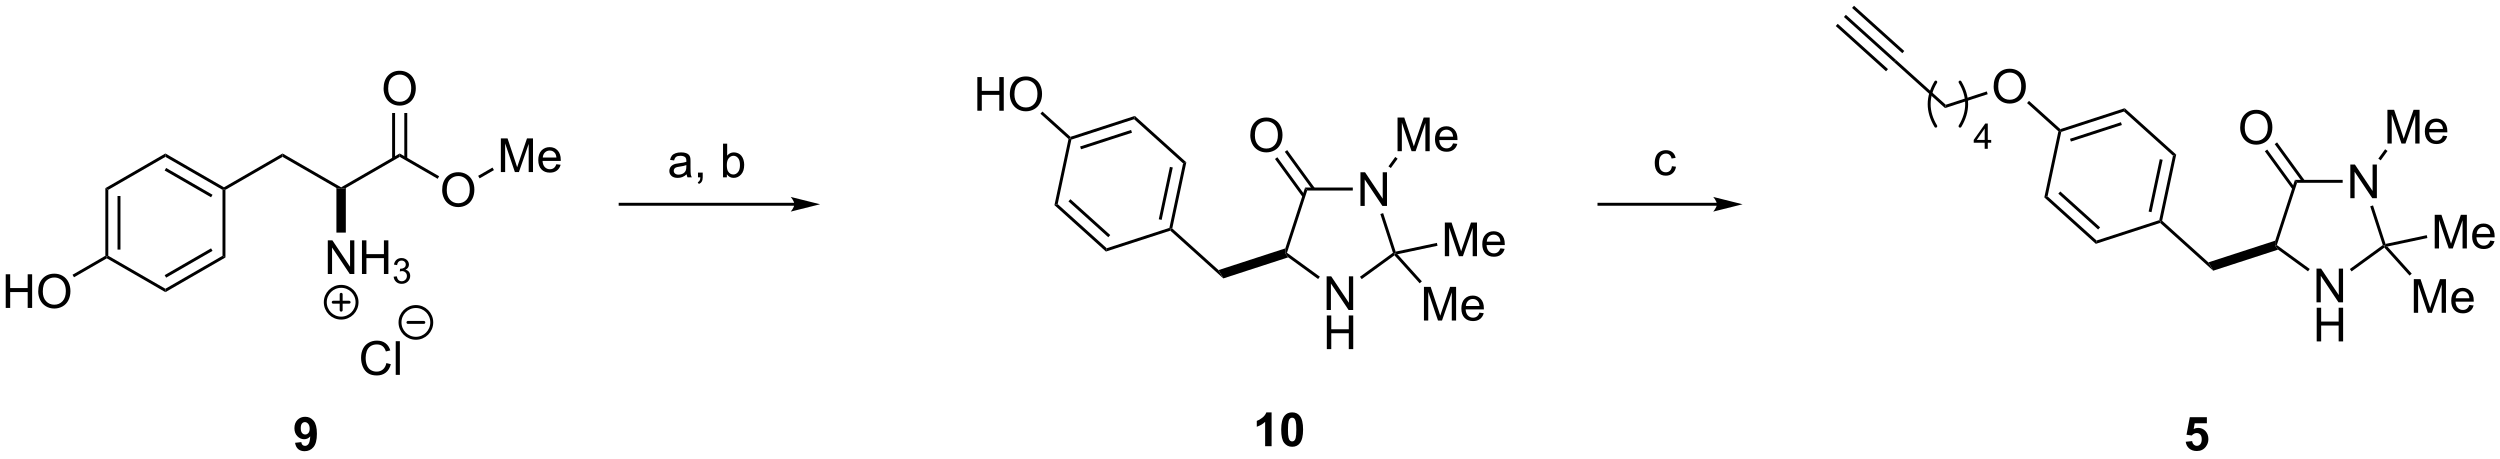<?xml version="1.0" encoding="UTF-8"?>
<!DOCTYPE svg PUBLIC '-//W3C//DTD SVG 1.0//EN'
          'http://www.w3.org/TR/2001/REC-SVG-20010904/DTD/svg10.dtd'>
<svg stroke-dasharray="none" shape-rendering="auto" xmlns="http://www.w3.org/2000/svg" font-family="'Dialog'" text-rendering="auto" width="1024" fill-opacity="1" color-interpolation="auto" color-rendering="auto" preserveAspectRatio="xMidYMid meet" font-size="12px" viewBox="0 0 1024 188" fill="black" xmlns:xlink="http://www.w3.org/1999/xlink" stroke="black" image-rendering="auto" stroke-miterlimit="10" stroke-linecap="square" stroke-linejoin="miter" font-style="normal" stroke-width="1" height="188" stroke-dashoffset="0" font-weight="normal" stroke-opacity="1"
><!--Generated by the Batik Graphics2D SVG Generator--><defs id="genericDefs"
  /><g
  ><defs id="defs1"
    ><clipPath clipPathUnits="userSpaceOnUse" id="clipPath1"
      ><path d="M2.286 0.646 L439.577 0.646 L439.577 80.549 L2.286 80.549 L2.286 0.646 Z"
      /></clipPath
      ><clipPath clipPathUnits="userSpaceOnUse" id="clipPath2"
      ><path d="M5.508 47.291 L5.508 124.973 L430.639 124.973 L430.639 47.291 Z"
      /></clipPath
    ></defs
    ><g transform="scale(2.342,2.342) translate(-2.286,-0.646) matrix(1.029,0,0,1.029,-3.379,-47.998)"
    ><path d="M377 122.357 L378.094 122.245 Q378.141 122.614 378.37 122.833 Q378.601 123.049 378.901 123.049 Q379.245 123.049 379.482 122.771 Q379.721 122.489 379.721 121.927 Q379.721 121.401 379.484 121.138 Q379.25 120.872 378.87 120.872 Q378.398 120.872 378.023 121.291 L377.133 121.161 L377.695 118.182 L380.596 118.182 L380.596 119.208 L378.526 119.208 L378.354 120.182 Q378.721 119.997 379.104 119.997 Q379.836 119.997 380.344 120.528 Q380.851 121.06 380.851 121.909 Q380.851 122.614 380.44 123.169 Q379.883 123.93 378.891 123.93 Q378.096 123.93 377.596 123.502 Q377.096 123.075 377 122.357 Z" stroke="none" clip-path="url(#clipPath2)"
    /></g
    ><g transform="matrix(2.409,0,0,2.409,-13.266,-113.909)"
    ><path d="M405.13 80.988 L405.13 75.261 L405.909 75.261 L408.917 79.756 L408.917 75.261 L409.644 75.261 L409.644 80.988 L408.865 80.988 L405.857 76.488 L405.857 80.988 L405.13 80.988 Z" stroke="none" clip-path="url(#clipPath2)"
    /></g
    ><g transform="matrix(2.409,0,0,2.409,-13.266,-113.909)"
    ><path d="M399.38 98.685 L399.38 92.958 L400.159 92.958 L403.167 97.453 L403.167 92.958 L403.894 92.958 L403.894 98.685 L403.115 98.685 L400.107 94.185 L400.107 98.685 L399.38 98.685 Z" stroke="none" clip-path="url(#clipPath2)"
    /></g
    ><g transform="matrix(2.409,0,0,2.409,-13.266,-113.909)"
    ><path d="M399.412 105.335 L399.412 99.608 L400.17 99.608 L400.17 101.96 L403.146 101.96 L403.146 99.608 L403.904 99.608 L403.904 105.335 L403.146 105.335 L403.146 102.634 L400.17 102.634 L400.17 105.335 L399.412 105.335 Z" stroke="none" clip-path="url(#clipPath2)"
    /></g
    ><g transform="matrix(2.409,0,0,2.409,-13.266,-113.909)"
    ><path d="M403.83 77.863 L403.83 78.363 L396.078 78.363 L395.714 77.863 Z" stroke="none" clip-path="url(#clipPath2)"
    /></g
    ><g transform="matrix(2.409,0,0,2.409,-13.266,-113.909)"
    ><path d="M395.714 77.863 L396.078 78.363 L392.636 88.955 L392.342 89.05 L392.354 88.205 Z" stroke="none" clip-path="url(#clipPath2)"
    /></g
    ><g transform="matrix(2.409,0,0,2.409,-13.266,-113.909)"
    ><path d="M392.849 89.727 L392.342 89.05 L392.636 88.955 L398.227 93.017 L397.934 93.421 Z" stroke="none" clip-path="url(#clipPath2)"
    /></g
    ><g transform="matrix(2.409,0,0,2.409,-13.266,-113.909)"
    ><path d="M405.343 93.433 L405.049 93.028 L410.656 88.955 L410.95 89.05 L410.915 89.385 Z" stroke="none" clip-path="url(#clipPath2)"
    /></g
    ><g transform="matrix(2.409,0,0,2.409,-13.266,-113.909)"
    ><path d="M411.118 88.759 L410.95 89.05 L410.656 88.955 L408.515 82.365 L408.99 82.211 Z" stroke="none" clip-path="url(#clipPath2)"
    /></g
    ><g transform="matrix(2.409,0,0,2.409,-13.266,-113.909)"
    ><path d="M415.926 100.471 L415.926 94.745 L417.067 94.745 L418.423 98.799 Q418.611 99.365 418.697 99.646 Q418.793 99.333 419.002 98.729 L420.371 94.745 L421.392 94.745 L421.392 100.471 L420.66 100.471 L420.66 95.677 L418.996 100.471 L418.314 100.471 L416.658 95.596 L416.658 100.471 L415.926 100.471 ZM425.364 99.135 L426.09 99.224 Q425.918 99.862 425.452 100.214 Q424.989 100.565 424.267 100.565 Q423.356 100.565 422.822 100.005 Q422.291 99.443 422.291 98.432 Q422.291 97.385 422.83 96.807 Q423.369 96.229 424.228 96.229 Q425.059 96.229 425.585 96.797 Q426.114 97.362 426.114 98.388 Q426.114 98.451 426.111 98.576 L423.017 98.576 Q423.056 99.26 423.403 99.625 Q423.752 99.987 424.27 99.987 Q424.658 99.987 424.931 99.784 Q425.205 99.581 425.364 99.135 ZM423.056 97.997 L425.371 97.997 Q425.325 97.474 425.106 97.214 Q424.77 96.807 424.236 96.807 Q423.752 96.807 423.421 97.133 Q423.09 97.456 423.056 97.997 Z" stroke="none" clip-path="url(#clipPath2)"
    /></g
    ><g transform="matrix(2.409,0,0,2.409,-13.266,-113.909)"
    ><path d="M419.48 89.534 L419.48 83.808 L420.62 83.808 L421.977 87.862 Q422.165 88.427 422.251 88.709 Q422.347 88.396 422.555 87.792 L423.925 83.808 L424.946 83.808 L424.946 89.534 L424.214 89.534 L424.214 84.74 L422.55 89.534 L421.868 89.534 L420.212 84.659 L420.212 89.534 L419.48 89.534 ZM428.917 88.198 L429.644 88.287 Q429.472 88.925 429.006 89.276 Q428.542 89.628 427.821 89.628 Q426.909 89.628 426.376 89.068 Q425.844 88.506 425.844 87.495 Q425.844 86.448 426.383 85.87 Q426.923 85.292 427.782 85.292 Q428.613 85.292 429.139 85.86 Q429.667 86.425 429.667 87.451 Q429.667 87.513 429.665 87.638 L426.571 87.638 Q426.61 88.323 426.956 88.688 Q427.305 89.05 427.824 89.05 Q428.212 89.05 428.485 88.847 Q428.758 88.644 428.917 88.198 ZM426.61 87.06 L428.925 87.06 Q428.878 86.537 428.659 86.276 Q428.324 85.87 427.79 85.87 Q427.305 85.87 426.974 86.196 Q426.644 86.519 426.61 87.06 Z" stroke="none" clip-path="url(#clipPath2)"
    /></g
    ><g transform="matrix(2.409,0,0,2.409,-13.266,-113.909)"
    ><path d="M410.915 89.385 L410.95 89.05 L411.425 89.205 L415.572 93.81 L415.2 94.144 Z" stroke="none" clip-path="url(#clipPath2)"
    /></g
    ><g transform="matrix(2.409,0,0,2.409,-13.266,-113.909)"
    ><path d="M418.128 87.269 L418.232 87.758 L411.425 89.205 L410.95 89.05 L411.118 88.759 Z" stroke="none" clip-path="url(#clipPath2)"
    /></g
    ><g transform="matrix(2.409,0,0,2.409,-13.266,-113.909)"
    ><path d="M386.4 68.995 Q386.4 67.568 387.165 66.764 Q387.931 65.956 389.142 65.956 Q389.933 65.956 390.569 66.337 Q391.207 66.714 391.54 67.391 Q391.876 68.068 391.876 68.928 Q391.876 69.8 391.525 70.487 Q391.173 71.175 390.527 71.529 Q389.884 71.883 389.137 71.883 Q388.329 71.883 387.691 71.493 Q387.056 71.1 386.728 70.425 Q386.4 69.748 386.4 68.995 ZM387.181 69.006 Q387.181 70.042 387.736 70.639 Q388.293 71.232 389.134 71.232 Q389.988 71.232 390.54 70.631 Q391.095 70.029 391.095 68.925 Q391.095 68.225 390.858 67.704 Q390.621 67.183 390.165 66.896 Q389.712 66.607 389.144 66.607 Q388.34 66.607 387.759 67.162 Q387.181 67.714 387.181 69.006 Z" stroke="none" clip-path="url(#clipPath2)"
    /></g
    ><g transform="matrix(2.409,0,0,2.409,-13.266,-113.909)"
    ><path d="M397.378 77.966 L392.675 71.493 L392.27 71.787 L396.973 78.26 ZM395.703 79.183 L391 72.71 L390.596 73.004 L395.299 79.477 Z" stroke="none" clip-path="url(#clipPath2)"
    /></g
    ><g transform="matrix(2.409,0,0,2.409,-13.266,-113.909)"
    ><path d="M392.354 88.205 L392.342 89.05 L392.849 89.727 L381.817 93.311 L380.993 91.897 Z" stroke="none" clip-path="url(#clipPath2)"
    /></g
    ><g transform="matrix(2.409,0,0,2.409,-13.266,-113.909)"
    ><path d="M411.437 71.684 L411.437 65.958 L412.577 65.958 L413.934 70.013 Q414.122 70.578 414.208 70.859 Q414.304 70.546 414.512 69.942 L415.882 65.958 L416.903 65.958 L416.903 71.684 L416.171 71.684 L416.171 66.89 L414.507 71.684 L413.825 71.684 L412.169 66.809 L412.169 71.684 L411.437 71.684 ZM420.874 70.349 L421.601 70.437 Q421.429 71.075 420.963 71.427 Q420.499 71.778 419.778 71.778 Q418.866 71.778 418.333 71.218 Q417.801 70.656 417.801 69.645 Q417.801 68.599 418.341 68.02 Q418.88 67.442 419.739 67.442 Q420.57 67.442 421.096 68.01 Q421.624 68.575 421.624 69.601 Q421.624 69.664 421.622 69.789 L418.528 69.789 Q418.567 70.474 418.913 70.838 Q419.262 71.2 419.781 71.2 Q420.169 71.2 420.442 70.997 Q420.716 70.794 420.874 70.349 ZM418.567 69.21 L420.882 69.21 Q420.835 68.687 420.616 68.427 Q420.281 68.02 419.747 68.02 Q419.262 68.02 418.932 68.346 Q418.601 68.669 418.567 69.21 Z" stroke="none" clip-path="url(#clipPath2)"
    /></g
    ><g transform="matrix(2.409,0,0,2.409,-13.266,-113.909)"
    ><path d="M410.296 74.548 L409.891 74.254 L411.047 72.663 L411.451 72.957 Z" stroke="none" clip-path="url(#clipPath2)"
    /></g
    ><g transform="matrix(2.409,0,0,2.409,-13.266,-113.909)"
    ><path d="M380.993 91.897 L381.817 93.311 L372.799 85.191 L372.859 84.909 L373.134 84.82 Z" stroke="none" clip-path="url(#clipPath2)"
    /></g
    ><g transform="matrix(2.409,0,0,2.409,-13.266,-113.909)"
    ><path d="M373.134 84.82 L372.859 84.909 L372.644 84.716 L374.976 73.749 L375.525 73.571 ZM371.327 83.362 L373.221 74.451 L372.732 74.347 L370.838 83.258 Z" stroke="none" clip-path="url(#clipPath2)"
    /></g
    ><g transform="matrix(2.409,0,0,2.409,-13.266,-113.909)"
    ><path d="M375.525 73.571 L374.976 73.749 L366.644 66.248 L366.764 65.683 Z" stroke="none" clip-path="url(#clipPath2)"
    /></g
    ><g transform="matrix(2.409,0,0,2.409,-13.266,-113.909)"
    ><path d="M366.764 65.683 L366.644 66.248 L355.981 69.712 L355.767 69.519 L355.827 69.237 ZM366.13 68.066 L357.466 70.881 L357.62 71.356 L366.284 68.541 Z" stroke="none" clip-path="url(#clipPath2)"
    /></g
    ><g transform="matrix(2.409,0,0,2.409,-13.266,-113.909)"
    ><path d="M355.492 69.608 L355.767 69.519 L355.981 69.712 L353.65 80.678 L353.101 80.857 Z" stroke="none" clip-path="url(#clipPath2)"
    /></g
    ><g transform="matrix(2.409,0,0,2.409,-13.266,-113.909)"
    ><path d="M353.101 80.857 L353.65 80.678 L361.982 88.18 L361.862 88.745 ZM355.482 80.215 L362.252 86.31 L362.586 85.939 L355.816 79.843 Z" stroke="none" clip-path="url(#clipPath2)"
    /></g
    ><g transform="matrix(2.409,0,0,2.409,-13.266,-113.909)"
    ><path d="M361.862 88.745 L361.982 88.18 L372.644 84.716 L372.859 84.909 L372.799 85.191 Z" stroke="none" clip-path="url(#clipPath2)"
    /></g
    ><g transform="matrix(2.409,0,0,2.409,-13.266,-113.909)"
    ><path d="M344.484 62.01 Q344.484 60.583 345.249 59.778 Q346.015 58.971 347.226 58.971 Q348.017 58.971 348.653 59.351 Q349.291 59.729 349.624 60.406 Q349.96 61.083 349.96 61.942 Q349.96 62.815 349.609 63.502 Q349.257 64.19 348.611 64.544 Q347.968 64.898 347.221 64.898 Q346.413 64.898 345.775 64.507 Q345.14 64.114 344.812 63.44 Q344.484 62.763 344.484 62.01 ZM345.265 62.02 Q345.265 63.057 345.82 63.653 Q346.377 64.247 347.218 64.247 Q348.072 64.247 348.624 63.645 Q349.179 63.044 349.179 61.94 Q349.179 61.239 348.942 60.718 Q348.705 60.197 348.249 59.911 Q347.796 59.622 347.228 59.622 Q346.424 59.622 345.843 60.177 Q345.265 60.729 345.265 62.02 Z" stroke="none" clip-path="url(#clipPath2)"
    /></g
    ><g transform="matrix(2.409,0,0,2.409,-13.266,-113.909)"
    ><path d="M355.827 69.237 L355.767 69.519 L355.492 69.608 L350.163 64.809 L350.497 64.438 Z" stroke="none" clip-path="url(#clipPath2)"
    /></g
    ><g transform="matrix(2.409,0,0,2.409,-13.266,-113.909)"
    ><path d="M343.319 62.829 L343.473 63.304 L336.223 65.66 L336.344 65.095 Z" stroke="none" clip-path="url(#clipPath2)"
    /></g
    ><g transform="matrix(2.409,0,0,2.409,-13.266,-113.909)"
    ><path d="M336.344 65.095 L336.223 65.66 L327.57 57.868 L327.905 57.497 Z" stroke="none" clip-path="url(#clipPath2)"
    /></g
    ><g stroke-width="0.5" transform="matrix(2.409,0,0,2.409,-13.266,-113.909)" stroke-linejoin="round" stroke-linecap="round"
    ><path fill="none" d="M338.771 68.738 Q341.021 64.988 338.771 61.238" clip-path="url(#clipPath2)"
    /></g
    ><g stroke-width="0.5" transform="matrix(2.409,0,0,2.409,-13.266,-113.909)" stroke-linejoin="round" stroke-linecap="round"
    ><path fill="none" d="M334.646 61.238 Q332.396 64.988 334.646 68.738" clip-path="url(#clipPath2)"
    /></g
    ><g transform="matrix(2.409,0,0,2.409,-13.266,-113.909)"
    ><path d="M342.961 72.588 L342.961 71.559 L341.097 71.559 L341.097 71.076 L343.058 68.293 L343.488 68.293 L343.488 71.076 L344.068 71.076 L344.068 71.559 L343.488 71.559 L343.488 72.588 L342.961 72.588 ZM342.961 71.076 L342.961 69.139 L341.617 71.076 L342.961 71.076 Z" stroke="none" clip-path="url(#clipPath2)"
    /></g
    ><g transform="matrix(2.409,0,0,2.409,-13.266,-113.909)"
    ><path d="M327.905 57.497 L327.57 57.868 L319.024 50.173 L319.358 49.802 ZM326.519 59.035 L317.973 51.34 L317.639 51.712 L326.185 59.407 ZM329.29 55.959 L320.743 48.264 L320.409 48.635 L328.955 56.33 Z" stroke="none" clip-path="url(#clipPath2)"
    /></g
    ><g transform="matrix(2.409,0,0,2.409,-13.266,-113.909)"
    ><path d="M236.823 82.3 L236.823 76.573 L237.602 76.573 L240.609 81.068 L240.609 76.573 L241.336 76.573 L241.336 82.3 L240.557 82.3 L237.55 77.8 L237.55 82.3 L236.823 82.3 Z" stroke="none" clip-path="url(#clipPath2)"
    /></g
    ><g transform="matrix(2.409,0,0,2.409,-13.266,-113.909)"
    ><path d="M231.073 99.996 L231.073 94.27 L231.852 94.27 L234.859 98.765 L234.859 94.27 L235.586 94.27 L235.586 99.996 L234.807 99.996 L231.8 95.496 L231.8 99.996 L231.073 99.996 Z" stroke="none" clip-path="url(#clipPath2)"
    /></g
    ><g transform="matrix(2.409,0,0,2.409,-13.266,-113.909)"
    ><path d="M231.104 106.646 L231.104 100.92 L231.862 100.92 L231.862 103.271 L234.839 103.271 L234.839 100.92 L235.596 100.92 L235.596 106.646 L234.839 106.646 L234.839 103.946 L231.862 103.946 L231.862 106.646 L231.104 106.646 Z" stroke="none" clip-path="url(#clipPath2)"
    /></g
    ><g transform="matrix(2.409,0,0,2.409,-13.266,-113.909)"
    ><path d="M235.523 79.175 L235.523 79.675 L227.77 79.675 L227.407 79.175 Z" stroke="none" clip-path="url(#clipPath2)"
    /></g
    ><g transform="matrix(2.409,0,0,2.409,-13.266,-113.909)"
    ><path d="M227.407 79.175 L227.77 79.675 L224.329 90.266 L224.035 90.362 L224.047 89.517 Z" stroke="none" clip-path="url(#clipPath2)"
    /></g
    ><g transform="matrix(2.409,0,0,2.409,-13.266,-113.909)"
    ><path d="M224.541 91.038 L224.035 90.362 L224.329 90.266 L229.92 94.329 L229.626 94.733 Z" stroke="none" clip-path="url(#clipPath2)"
    /></g
    ><g transform="matrix(2.409,0,0,2.409,-13.266,-113.909)"
    ><path d="M237.036 94.744 L236.742 94.34 L242.349 90.266 L242.642 90.362 L242.607 90.696 Z" stroke="none" clip-path="url(#clipPath2)"
    /></g
    ><g transform="matrix(2.409,0,0,2.409,-13.266,-113.909)"
    ><path d="M242.811 90.07 L242.642 90.362 L242.349 90.266 L240.208 83.677 L240.683 83.522 Z" stroke="none" clip-path="url(#clipPath2)"
    /></g
    ><g transform="matrix(2.409,0,0,2.409,-13.266,-113.909)"
    ><path d="M247.619 101.783 L247.619 96.056 L248.759 96.056 L250.116 100.111 Q250.304 100.676 250.389 100.957 Q250.486 100.645 250.694 100.041 L252.064 96.056 L253.085 96.056 L253.085 101.783 L252.353 101.783 L252.353 96.989 L250.689 101.783 L250.007 101.783 L248.35 96.908 L248.35 101.783 L247.619 101.783 ZM257.056 100.447 L257.783 100.536 Q257.611 101.174 257.145 101.525 Q256.681 101.877 255.96 101.877 Q255.048 101.877 254.514 101.317 Q253.983 100.754 253.983 99.744 Q253.983 98.697 254.522 98.119 Q255.061 97.541 255.921 97.541 Q256.752 97.541 257.277 98.109 Q257.806 98.674 257.806 99.7 Q257.806 99.762 257.804 99.887 L254.71 99.887 Q254.749 100.572 255.095 100.937 Q255.444 101.299 255.962 101.299 Q256.35 101.299 256.624 101.096 Q256.897 100.892 257.056 100.447 ZM254.749 99.309 L257.064 99.309 Q257.017 98.786 256.798 98.525 Q256.462 98.119 255.929 98.119 Q255.444 98.119 255.113 98.445 Q254.783 98.767 254.749 99.309 Z" stroke="none" clip-path="url(#clipPath2)"
    /></g
    ><g transform="matrix(2.409,0,0,2.409,-13.266,-113.909)"
    ><path d="M251.172 90.846 L251.172 85.119 L252.313 85.119 L253.67 89.174 Q253.857 89.739 253.943 90.02 Q254.04 89.708 254.248 89.104 L255.618 85.119 L256.639 85.119 L256.639 90.846 L255.907 90.846 L255.907 86.052 L254.243 90.846 L253.56 90.846 L251.904 85.971 L251.904 90.846 L251.172 90.846 ZM260.61 89.51 L261.336 89.598 Q261.165 90.236 260.698 90.588 Q260.235 90.94 259.514 90.94 Q258.602 90.94 258.068 90.38 Q257.537 89.817 257.537 88.807 Q257.537 87.76 258.076 87.182 Q258.615 86.604 259.474 86.604 Q260.305 86.604 260.831 87.171 Q261.36 87.736 261.36 88.763 Q261.36 88.825 261.357 88.95 L258.264 88.95 Q258.303 89.635 258.649 89.999 Q258.998 90.361 259.516 90.361 Q259.904 90.361 260.178 90.158 Q260.451 89.955 260.61 89.51 ZM258.303 88.372 L260.618 88.372 Q260.571 87.848 260.352 87.588 Q260.016 87.182 259.482 87.182 Q258.998 87.182 258.667 87.507 Q258.336 87.83 258.303 88.372 Z" stroke="none" clip-path="url(#clipPath2)"
    /></g
    ><g transform="matrix(2.409,0,0,2.409,-13.266,-113.909)"
    ><path d="M242.607 90.696 L242.642 90.362 L243.118 90.516 L247.264 95.121 L246.893 95.456 Z" stroke="none" clip-path="url(#clipPath2)"
    /></g
    ><g transform="matrix(2.409,0,0,2.409,-13.266,-113.909)"
    ><path d="M249.82 88.581 L249.924 89.07 L243.118 90.516 L242.642 90.362 L242.811 90.07 Z" stroke="none" clip-path="url(#clipPath2)"
    /></g
    ><g transform="matrix(2.409,0,0,2.409,-13.266,-113.909)"
    ><path d="M224.047 89.517 L224.035 90.362 L224.541 91.038 L213.51 94.623 L212.686 93.208 Z" stroke="none" clip-path="url(#clipPath2)"
    /></g
    ><g transform="matrix(2.409,0,0,2.409,-13.266,-113.909)"
    ><path d="M212.686 93.208 L213.51 94.623 L204.492 86.503 L204.552 86.221 L204.826 86.131 Z" stroke="none" clip-path="url(#clipPath2)"
    /></g
    ><g transform="matrix(2.409,0,0,2.409,-13.266,-113.909)"
    ><path d="M204.826 86.131 L204.552 86.221 L204.337 86.027 L206.668 75.061 L207.217 74.883 ZM203.02 84.673 L204.914 75.762 L204.425 75.659 L202.531 84.569 Z" stroke="none" clip-path="url(#clipPath2)"
    /></g
    ><g transform="matrix(2.409,0,0,2.409,-13.266,-113.909)"
    ><path d="M207.217 74.883 L206.668 75.061 L198.337 67.559 L198.457 66.995 Z" stroke="none" clip-path="url(#clipPath2)"
    /></g
    ><g transform="matrix(2.409,0,0,2.409,-13.266,-113.909)"
    ><path d="M198.457 66.995 L198.337 67.559 L187.674 71.024 L187.459 70.831 L187.519 70.548 ZM197.822 69.377 L189.158 72.192 L189.313 72.668 L197.977 69.853 Z" stroke="none" clip-path="url(#clipPath2)"
    /></g
    ><g transform="matrix(2.409,0,0,2.409,-13.266,-113.909)"
    ><path d="M187.185 70.92 L187.459 70.831 L187.674 71.024 L185.343 81.99 L184.794 82.168 Z" stroke="none" clip-path="url(#clipPath2)"
    /></g
    ><g transform="matrix(2.409,0,0,2.409,-13.266,-113.909)"
    ><path d="M184.794 82.168 L185.343 81.99 L193.674 89.492 L193.554 90.057 ZM187.174 81.526 L193.944 87.622 L194.279 87.25 L187.509 81.155 Z" stroke="none" clip-path="url(#clipPath2)"
    /></g
    ><g transform="matrix(2.409,0,0,2.409,-13.266,-113.909)"
    ><path d="M193.554 90.057 L193.674 89.492 L204.337 86.027 L204.552 86.221 L204.492 86.503 Z" stroke="none" clip-path="url(#clipPath2)"
    /></g
    ><g transform="matrix(2.409,0,0,2.409,-13.266,-113.909)"
    ><path d="M243.13 72.996 L243.13 67.269 L244.27 67.269 L245.627 71.324 Q245.814 71.889 245.9 72.171 Q245.997 71.858 246.205 71.254 L247.575 67.269 L248.596 67.269 L248.596 72.996 L247.864 72.996 L247.864 68.202 L246.2 72.996 L245.518 72.996 L243.861 68.121 L243.861 72.996 L243.13 72.996 ZM252.567 71.66 L253.293 71.749 Q253.122 72.387 252.655 72.738 Q252.192 73.09 251.471 73.09 Q250.559 73.09 250.025 72.53 Q249.494 71.967 249.494 70.957 Q249.494 69.91 250.033 69.332 Q250.572 68.754 251.431 68.754 Q252.262 68.754 252.788 69.322 Q253.317 69.887 253.317 70.913 Q253.317 70.975 253.314 71.1 L250.221 71.1 Q250.26 71.785 250.606 72.15 Q250.955 72.512 251.473 72.512 Q251.861 72.512 252.135 72.308 Q252.408 72.105 252.567 71.66 ZM250.26 70.522 L252.575 70.522 Q252.528 69.999 252.309 69.738 Q251.973 69.332 251.439 69.332 Q250.955 69.332 250.624 69.657 Q250.293 69.98 250.26 70.522 Z" stroke="none" clip-path="url(#clipPath2)"
    /></g
    ><g transform="matrix(2.409,0,0,2.409,-13.266,-113.909)"
    ><path d="M241.988 75.859 L241.584 75.566 L242.739 73.975 L243.144 74.269 Z" stroke="none" clip-path="url(#clipPath2)"
    /></g
    ><g transform="matrix(2.409,0,0,2.409,-13.266,-113.909)"
    ><path d="M218.092 70.307 Q218.092 68.88 218.858 68.075 Q219.624 67.268 220.834 67.268 Q221.626 67.268 222.262 67.648 Q222.899 68.026 223.233 68.703 Q223.569 69.38 223.569 70.239 Q223.569 71.112 223.217 71.799 Q222.866 72.487 222.22 72.841 Q221.577 73.195 220.829 73.195 Q220.022 73.195 219.384 72.804 Q218.749 72.411 218.42 71.737 Q218.092 71.059 218.092 70.307 ZM218.874 70.317 Q218.874 71.354 219.428 71.95 Q219.985 72.544 220.827 72.544 Q221.681 72.544 222.233 71.942 Q222.787 71.341 222.787 70.237 Q222.787 69.536 222.551 69.015 Q222.314 68.494 221.858 68.208 Q221.405 67.919 220.837 67.919 Q220.032 67.919 219.452 68.474 Q218.874 69.026 218.874 70.317 Z" stroke="none" clip-path="url(#clipPath2)"
    /></g
    ><g transform="matrix(2.409,0,0,2.409,-13.266,-113.909)"
    ><path d="M229.07 79.278 L224.367 72.805 L223.963 73.099 L228.666 79.572 ZM227.396 80.494 L222.693 74.022 L222.288 74.315 L226.991 80.788 Z" stroke="none" clip-path="url(#clipPath2)"
    /></g
    ><g transform="matrix(2.409,0,0,2.409,-13.266,-113.909)"
    ><path d="M64.307 79.247 L63.507 79.42 L63.507 79.132 L73.466 73.382 L73.466 73.959 Z" stroke="none" clip-path="url(#clipPath2)"
    /></g
    ><g transform="matrix(2.409,0,0,2.409,-13.266,-113.909)"
    ><path d="M80.688 79.606 Q80.688 78.179 81.454 77.374 Q82.219 76.567 83.43 76.567 Q84.222 76.567 84.858 76.947 Q85.496 77.325 85.829 78.002 Q86.165 78.679 86.165 79.538 Q86.165 80.411 85.813 81.098 Q85.462 81.786 84.816 82.14 Q84.173 82.494 83.425 82.494 Q82.618 82.494 81.98 82.103 Q81.344 81.71 81.016 81.036 Q80.688 80.359 80.688 79.606 ZM81.469 79.617 Q81.469 80.653 82.024 81.249 Q82.582 81.843 83.423 81.843 Q84.277 81.843 84.829 81.242 Q85.383 80.64 85.383 79.536 Q85.383 78.835 85.147 78.314 Q84.91 77.793 84.454 77.507 Q84.001 77.218 83.433 77.218 Q82.628 77.218 82.048 77.773 Q81.469 78.325 81.469 79.617 Z" stroke="none" clip-path="url(#clipPath2)"
    /></g
    ><g transform="matrix(2.409,0,0,2.409,-13.266,-113.909)"
    ><path d="M73.466 73.959 L73.466 73.382 L80.173 77.254 L79.923 77.687 Z" stroke="none" clip-path="url(#clipPath2)"
    /></g
    ><g transform="matrix(2.409,0,0,2.409,-13.266,-113.909)"
    ><path d="M70.729 62.356 Q70.729 60.929 71.495 60.124 Q72.26 59.317 73.471 59.317 Q74.263 59.317 74.898 59.697 Q75.536 60.075 75.87 60.752 Q76.206 61.429 76.206 62.288 Q76.206 63.161 75.854 63.848 Q75.502 64.536 74.856 64.89 Q74.213 65.244 73.466 65.244 Q72.659 65.244 72.021 64.853 Q71.385 64.46 71.057 63.786 Q70.729 63.109 70.729 62.356 ZM71.51 62.367 Q71.51 63.403 72.065 63.999 Q72.622 64.593 73.463 64.593 Q74.317 64.593 74.87 63.992 Q75.424 63.39 75.424 62.286 Q75.424 61.585 75.187 61.064 Q74.95 60.544 74.495 60.257 Q74.041 59.968 73.474 59.968 Q72.669 59.968 72.088 60.523 Q71.51 61.075 71.51 62.367 Z" stroke="none" clip-path="url(#clipPath2)"
    /></g
    ><g transform="matrix(2.409,0,0,2.409,-13.266,-113.909)"
    ><path d="M74.751 74.268 L74.751 66.497 L74.251 66.497 L74.251 74.268 ZM72.681 74.268 L72.681 66.497 L72.181 66.497 L72.181 74.268 Z" stroke="none" clip-path="url(#clipPath2)"
    /></g
    ><g transform="matrix(2.409,0,0,2.409,-13.266,-113.909)"
    ><path d="M90.666 76.545 L90.666 70.819 L91.806 70.819 L93.163 74.873 Q93.351 75.438 93.437 75.72 Q93.533 75.407 93.741 74.803 L95.111 70.819 L96.132 70.819 L96.132 76.545 L95.4 76.545 L95.4 71.751 L93.736 76.545 L93.054 76.545 L91.397 71.67 L91.397 76.545 L90.666 76.545 ZM100.103 75.209 L100.83 75.298 Q100.658 75.936 100.192 76.287 Q99.728 76.639 99.007 76.639 Q98.095 76.639 97.562 76.079 Q97.03 75.516 97.03 74.506 Q97.03 73.459 97.569 72.881 Q98.109 72.303 98.968 72.303 Q99.799 72.303 100.325 72.871 Q100.853 73.436 100.853 74.462 Q100.853 74.524 100.851 74.649 L97.757 74.649 Q97.796 75.334 98.142 75.699 Q98.491 76.061 99.01 76.061 Q99.397 76.061 99.671 75.858 Q99.944 75.655 100.103 75.209 ZM97.796 74.071 L100.111 74.071 Q100.064 73.548 99.845 73.287 Q99.51 72.881 98.976 72.881 Q98.491 72.881 98.16 73.207 Q97.83 73.53 97.796 74.071 Z" stroke="none" clip-path="url(#clipPath2)"
    /></g
    ><g transform="matrix(2.409,0,0,2.409,-13.266,-113.909)"
    ><path d="M87.058 77.612 L86.808 77.179 L89.241 75.774 L89.491 76.207 Z" stroke="none" clip-path="url(#clipPath2)"
    /></g
    ><g transform="matrix(2.409,0,0,2.409,-13.266,-113.909)"
    ><path d="M63.507 79.132 L63.507 79.42 L62.707 79.247 L53.547 73.959 L53.547 73.382 Z" stroke="none" clip-path="url(#clipPath2)"
    /></g
    ><g transform="matrix(2.409,0,0,2.409,-13.266,-113.909)"
    ><path d="M61.241 93.87 L61.241 88.144 L62.02 88.144 L65.028 92.638 L65.028 88.144 L65.754 88.144 L65.754 93.87 L64.975 93.87 L61.968 89.37 L61.968 93.87 L61.241 93.87 ZM67.05 93.87 L67.05 88.144 L67.808 88.144 L67.808 90.495 L70.784 90.495 L70.784 88.144 L71.542 88.144 L71.542 93.87 L70.784 93.87 L70.784 91.17 L67.808 91.17 L67.808 93.87 L67.05 93.87 Z" stroke="none" clip-path="url(#clipPath2)"
    /></g
    ><g transform="matrix(2.409,0,0,2.409,-13.266,-113.909)"
    ><path d="M72.438 94.335 L72.966 94.265 Q73.057 94.714 73.274 94.912 Q73.493 95.109 73.807 95.109 Q74.178 95.109 74.434 94.851 Q74.692 94.593 74.692 94.212 Q74.692 93.849 74.454 93.615 Q74.218 93.378 73.85 93.378 Q73.702 93.378 73.479 93.437 L73.538 92.974 Q73.591 92.98 73.622 92.98 Q73.96 92.98 74.229 92.804 Q74.499 92.628 74.499 92.261 Q74.499 91.972 74.302 91.783 Q74.106 91.591 73.796 91.591 Q73.487 91.591 73.282 91.785 Q73.077 91.978 73.018 92.365 L72.491 92.271 Q72.589 91.74 72.93 91.449 Q73.274 91.158 73.784 91.158 Q74.135 91.158 74.43 91.308 Q74.727 91.458 74.884 91.72 Q75.04 91.98 75.04 92.273 Q75.04 92.552 74.889 92.781 Q74.741 93.009 74.448 93.144 Q74.829 93.232 75.04 93.509 Q75.251 93.785 75.251 94.201 Q75.251 94.763 74.841 95.156 Q74.43 95.546 73.803 95.546 Q73.239 95.546 72.864 95.21 Q72.491 94.872 72.438 94.335 Z" stroke="none" clip-path="url(#clipPath2)"
    /></g
    ><g transform="matrix(2.409,0,0,2.409,-13.266,-113.909)"
    ><path d="M62.707 79.247 L63.507 79.42 L64.307 79.247 L64.307 86.836 L62.707 86.836 Z" stroke="none" clip-path="url(#clipPath2)"
    /></g
    ><g transform="matrix(2.409,0,0,2.409,-13.266,-113.909)"
    ><path d="M53.547 73.382 L53.547 73.959 L43.838 79.564 L43.588 79.42 L43.588 79.132 Z" stroke="none" clip-path="url(#clipPath2)"
    /></g
    ><g transform="matrix(2.409,0,0,2.409,-13.266,-113.909)"
    ><path d="M43.588 79.132 L43.588 79.42 L43.338 79.564 L33.629 73.959 L33.629 73.382 ZM41.643 80.399 L33.754 75.844 L33.504 76.277 L41.393 80.832 Z" stroke="none" clip-path="url(#clipPath2)"
    /></g
    ><g transform="matrix(2.409,0,0,2.409,-13.266,-113.909)"
    ><path d="M33.629 73.382 L33.629 73.959 L23.919 79.564 L23.419 79.276 Z" stroke="none" clip-path="url(#clipPath2)"
    /></g
    ><g transform="matrix(2.409,0,0,2.409,-13.266,-113.909)"
    ><path d="M23.419 79.276 L23.919 79.564 L23.919 90.776 L23.669 90.92 L23.419 90.776 ZM25.489 80.615 L25.489 89.725 L25.989 89.725 L25.989 80.615 Z" stroke="none" clip-path="url(#clipPath2)"
    /></g
    ><g transform="matrix(2.409,0,0,2.409,-13.266,-113.909)"
    ><path d="M23.669 91.209 L23.669 90.92 L23.919 90.776 L33.629 96.382 L33.629 96.959 Z" stroke="none" clip-path="url(#clipPath2)"
    /></g
    ><g transform="matrix(2.409,0,0,2.409,-13.266,-113.909)"
    ><path d="M33.629 96.959 L33.629 96.382 L43.338 90.776 L43.838 91.064 ZM33.754 94.496 L41.643 89.942 L41.393 89.508 L33.504 94.063 Z" stroke="none" clip-path="url(#clipPath2)"
    /></g
    ><g transform="matrix(2.409,0,0,2.409,-13.266,-113.909)"
    ><path d="M43.838 91.064 L43.338 90.776 L43.338 79.564 L43.588 79.42 L43.838 79.564 Z" stroke="none" clip-path="url(#clipPath2)"
    /></g
    ><g stroke-width="0.5" transform="matrix(2.409,0,0,2.409,-13.266,-113.909)" stroke-linejoin="round" stroke-linecap="round"
    ><path fill="none" d="M63.515 101.373 C62.024 101.373 60.815 100.165 60.815 98.673 C60.815 97.182 62.024 95.973 63.515 95.973 C65.007 95.973 66.215 97.182 66.215 98.673 C66.215 100.165 65.007 101.373 63.515 101.373 M62.165 98.673 L64.865 98.673 M63.515 97.323 L63.515 100.023" clip-path="url(#clipPath2)"
    /></g
    ><g transform="matrix(2.409,0,0,2.409,-13.266,-113.909)"
    ><path d="M71.204 109.017 L71.962 109.208 Q71.725 110.142 71.106 110.635 Q70.486 111.124 69.593 111.124 Q68.665 111.124 68.085 110.747 Q67.507 110.369 67.202 109.656 Q66.9 108.939 66.9 108.119 Q66.9 107.223 67.241 106.559 Q67.585 105.892 68.215 105.546 Q68.845 105.2 69.603 105.2 Q70.462 105.2 71.048 105.637 Q71.634 106.075 71.866 106.869 L71.119 107.043 Q70.921 106.418 70.54 106.135 Q70.163 105.848 69.587 105.848 Q68.928 105.848 68.483 106.166 Q68.04 106.481 67.861 107.015 Q67.681 107.549 67.681 108.114 Q67.681 108.846 67.895 109.39 Q68.108 109.934 68.556 110.205 Q69.007 110.473 69.53 110.473 Q70.165 110.473 70.606 110.106 Q71.048 109.739 71.204 109.017 ZM72.792 111.025 L72.792 105.299 L73.495 105.299 L73.495 111.025 L72.792 111.025 Z" stroke="none" clip-path="url(#clipPath2)"
    /></g
    ><g stroke-width="0.5" transform="matrix(2.409,0,0,2.409,-13.266,-113.909)" stroke-linejoin="round" stroke-linecap="round"
    ><path fill="none" d="M76.219 104.804 C74.727 104.804 73.519 103.595 73.519 102.104 C73.519 100.613 74.727 99.404 76.219 99.404 C77.71 99.404 78.918 100.613 78.918 102.104 C78.918 103.595 77.71 104.804 76.219 104.804 M74.869 102.104 L77.569 102.104" clip-path="url(#clipPath2)"
    /></g
    ><g transform="matrix(2.409,0,0,2.409,-13.266,-113.909)"
    ><path d="M140.571 81.766 L110.95 81.766 L110.7 81.766 L110.7 82.266 L110.95 82.266 L140.571 82.266 L140.821 82.266 L140.821 81.766 L140.571 81.766 ZM144.946 82.016 L139.946 80.766 C139.946 80.766 140.571 81.469 140.571 82.016 C140.571 82.562 139.946 83.266 139.946 83.266 Z" stroke="none" clip-path="url(#clipPath2)"
    /></g
    ><g transform="matrix(2.409,0,0,2.409,-13.266,-113.909)"
    ><path d="M6.48 99.645 L6.48 93.918 L7.237 93.918 L7.237 96.27 L10.214 96.27 L10.214 93.918 L10.972 93.918 L10.972 99.645 L10.214 99.645 L10.214 96.945 L7.237 96.945 L7.237 99.645 L6.48 99.645 ZM12.005 96.856 Q12.005 95.429 12.77 94.624 Q13.536 93.817 14.747 93.817 Q15.538 93.817 16.174 94.197 Q16.812 94.575 17.145 95.252 Q17.481 95.929 17.481 96.788 Q17.481 97.661 17.13 98.348 Q16.778 99.036 16.132 99.39 Q15.489 99.744 14.741 99.744 Q13.934 99.744 13.296 99.353 Q12.661 98.96 12.333 98.286 Q12.005 97.609 12.005 96.856 ZM12.786 96.867 Q12.786 97.903 13.34 98.499 Q13.898 99.093 14.739 99.093 Q15.593 99.093 16.145 98.492 Q16.7 97.89 16.7 96.786 Q16.7 96.085 16.463 95.564 Q16.226 95.043 15.77 94.757 Q15.317 94.468 14.749 94.468 Q13.945 94.468 13.364 95.023 Q12.786 95.575 12.786 96.867 Z" stroke="none" clip-path="url(#clipPath2)"
    /></g
    ><g transform="matrix(2.409,0,0,2.409,-13.266,-113.909)"
    ><path d="M23.419 90.776 L23.669 90.92 L23.669 91.209 L18.089 94.43 L17.839 93.998 Z" stroke="none" clip-path="url(#clipPath2)"
    /></g
    ><g transform="matrix(2.409,0,0,2.409,-13.266,-113.909)"
    ><path d="M171.683 66.111 L171.683 60.384 L172.44 60.384 L172.44 62.736 L175.417 62.736 L175.417 60.384 L176.175 60.384 L176.175 66.111 L175.417 66.111 L175.417 63.41 L172.44 63.41 L172.44 66.111 L171.683 66.111 ZM177.208 63.321 Q177.208 61.894 177.973 61.09 Q178.739 60.282 179.95 60.282 Q180.741 60.282 181.377 60.663 Q182.015 61.04 182.348 61.717 Q182.684 62.394 182.684 63.254 Q182.684 64.126 182.333 64.814 Q181.981 65.501 181.335 65.855 Q180.692 66.21 179.944 66.21 Q179.137 66.21 178.499 65.819 Q177.864 65.426 177.536 64.751 Q177.208 64.074 177.208 63.321 ZM177.989 63.332 Q177.989 64.368 178.543 64.965 Q179.101 65.558 179.942 65.558 Q180.796 65.558 181.348 64.957 Q181.903 64.355 181.903 63.251 Q181.903 62.551 181.666 62.03 Q181.429 61.509 180.973 61.222 Q180.52 60.933 179.952 60.933 Q179.148 60.933 178.567 61.488 Q177.989 62.04 177.989 63.332 Z" stroke="none" clip-path="url(#clipPath2)"
    /></g
    ><g transform="matrix(2.409,0,0,2.409,-13.266,-113.909)"
    ><path d="M187.519 70.548 L187.459 70.831 L187.185 70.92 L182.41 66.62 L182.744 66.249 Z" stroke="none" clip-path="url(#clipPath2)"
    /></g
    ><g transform="matrix(2.409,0,0,2.409,-13.266,-113.909)"
    ><path d="M55.676 122.574 L56.739 122.457 Q56.778 122.782 56.942 122.939 Q57.106 123.095 57.374 123.095 Q57.715 123.095 57.952 122.782 Q58.192 122.47 58.257 121.485 Q57.843 121.965 57.223 121.965 Q56.546 121.965 56.056 121.444 Q55.567 120.923 55.567 120.087 Q55.567 119.215 56.082 118.683 Q56.601 118.15 57.403 118.15 Q58.273 118.15 58.83 118.824 Q59.39 119.496 59.39 121.04 Q59.39 122.61 58.806 123.306 Q58.226 124.001 57.293 124.001 Q56.621 124.001 56.207 123.644 Q55.793 123.285 55.676 122.574 ZM58.161 120.175 Q58.161 119.644 57.916 119.353 Q57.671 119.058 57.351 119.058 Q57.046 119.058 56.846 119.3 Q56.645 119.54 56.645 120.087 Q56.645 120.642 56.864 120.902 Q57.082 121.16 57.411 121.16 Q57.726 121.16 57.942 120.91 Q58.161 120.66 58.161 120.175 Z" stroke="none" clip-path="url(#clipPath2)"
    /></g
    ><g transform="matrix(2.409,0,0,2.409,-13.266,-113.909)"
    ><path d="M221.714 123.15 L220.617 123.15 L220.617 119.011 Q220.016 119.574 219.198 119.845 L219.198 118.847 Q219.628 118.707 220.13 118.316 Q220.636 117.923 220.823 117.4 L221.714 117.4 L221.714 123.15 ZM225.21 117.4 Q226.043 117.4 226.512 117.993 Q227.069 118.696 227.069 120.324 Q227.069 121.949 226.507 122.66 Q226.043 123.249 225.21 123.249 Q224.374 123.249 223.861 122.605 Q223.35 121.962 223.35 120.314 Q223.35 118.696 223.913 117.985 Q224.379 117.4 225.21 117.4 ZM225.21 118.308 Q225.012 118.308 224.856 118.436 Q224.699 118.564 224.613 118.892 Q224.499 119.316 224.499 120.324 Q224.499 121.332 224.6 121.709 Q224.702 122.087 224.856 122.212 Q225.012 122.337 225.21 122.337 Q225.41 122.337 225.566 122.209 Q225.723 122.082 225.809 121.754 Q225.921 121.332 225.921 120.324 Q225.921 119.316 225.819 118.941 Q225.718 118.564 225.564 118.436 Q225.41 118.308 225.21 118.308 Z" stroke="none" clip-path="url(#clipPath2)"
    /></g
    ><g transform="matrix(2.409,0,0,2.409,-13.266,-113.909)"
    ><path d="M122.26 76.924 Q121.869 77.258 121.507 77.396 Q121.148 77.531 120.734 77.531 Q120.049 77.531 119.682 77.198 Q119.314 76.862 119.314 76.344 Q119.314 76.039 119.453 75.787 Q119.593 75.534 119.817 75.383 Q120.041 75.229 120.322 75.151 Q120.531 75.096 120.947 75.047 Q121.799 74.945 122.203 74.805 Q122.205 74.659 122.205 74.62 Q122.205 74.19 122.007 74.016 Q121.736 73.776 121.205 73.776 Q120.71 73.776 120.473 73.951 Q120.236 74.125 120.124 74.565 L119.437 74.471 Q119.531 74.031 119.744 73.76 Q119.96 73.487 120.367 73.341 Q120.773 73.195 121.307 73.195 Q121.838 73.195 122.169 73.32 Q122.502 73.445 122.658 73.635 Q122.814 73.823 122.877 74.112 Q122.913 74.292 122.913 74.76 L122.913 75.698 Q122.913 76.68 122.958 76.94 Q123.002 77.198 123.135 77.438 L122.4 77.438 Q122.291 77.219 122.26 76.924 ZM122.203 75.354 Q121.82 75.51 121.054 75.62 Q120.619 75.682 120.439 75.76 Q120.26 75.838 120.161 75.99 Q120.064 76.141 120.064 76.323 Q120.064 76.604 120.278 76.792 Q120.492 76.979 120.9 76.979 Q121.307 76.979 121.622 76.802 Q121.939 76.625 122.088 76.315 Q122.203 76.078 122.203 75.612 L122.203 75.354 ZM124.186 77.438 L124.186 76.635 L124.988 76.635 L124.988 77.438 Q124.988 77.88 124.831 78.151 Q124.675 78.422 124.334 78.57 L124.139 78.271 Q124.363 78.172 124.467 77.982 Q124.574 77.794 124.584 77.438 L124.186 77.438 ZM129.097 77.438 L128.443 77.438 L128.443 71.711 L129.147 71.711 L129.147 73.753 Q129.592 73.195 130.285 73.195 Q130.667 73.195 131.008 73.349 Q131.35 73.503 131.571 73.784 Q131.792 74.062 131.917 74.458 Q132.042 74.852 132.042 75.299 Q132.042 76.367 131.514 76.951 Q130.988 77.531 130.248 77.531 Q129.514 77.531 129.097 76.917 L129.097 77.438 ZM129.089 75.331 Q129.089 76.078 129.292 76.409 Q129.623 76.953 130.191 76.953 Q130.652 76.953 130.988 76.552 Q131.324 76.151 131.324 75.359 Q131.324 74.547 131.001 74.162 Q130.678 73.773 130.222 73.773 Q129.761 73.773 129.425 74.174 Q129.089 74.573 129.089 75.331 Z" stroke="none" clip-path="url(#clipPath2)"
    /></g
    ><g transform="matrix(2.409,0,0,2.409,-13.266,-113.909)"
    ><path d="M289.784 75.542 L290.476 75.633 Q290.362 76.346 289.896 76.753 Q289.429 77.156 288.75 77.156 Q287.898 77.156 287.38 76.599 Q286.862 76.042 286.862 75.003 Q286.862 74.331 287.083 73.828 Q287.307 73.323 287.763 73.073 Q288.219 72.82 288.752 72.82 Q289.429 72.82 289.859 73.162 Q290.289 73.503 290.409 74.133 L289.726 74.237 Q289.627 73.82 289.38 73.609 Q289.132 73.398 288.781 73.398 Q288.25 73.398 287.916 73.779 Q287.586 74.159 287.586 74.984 Q287.586 75.82 287.906 76.201 Q288.226 76.578 288.742 76.578 Q289.156 76.578 289.432 76.326 Q289.711 76.07 289.784 75.542 Z" stroke="none" clip-path="url(#clipPath2)"
    /></g
    ><g transform="matrix(2.409,0,0,2.409,-13.266,-113.909)"
    ><path d="M297.423 81.766 L277.378 81.766 L277.128 81.766 L277.128 82.266 L277.378 82.266 L297.423 82.266 L297.673 82.266 L297.673 81.766 L297.423 81.766 ZM301.798 82.016 L296.798 80.766 C296.798 80.766 297.423 81.469 297.423 82.016 C297.423 82.562 296.798 83.266 296.798 83.266 Z" stroke="none" clip-path="url(#clipPath2)"
    /></g
  ></g
></svg
>
